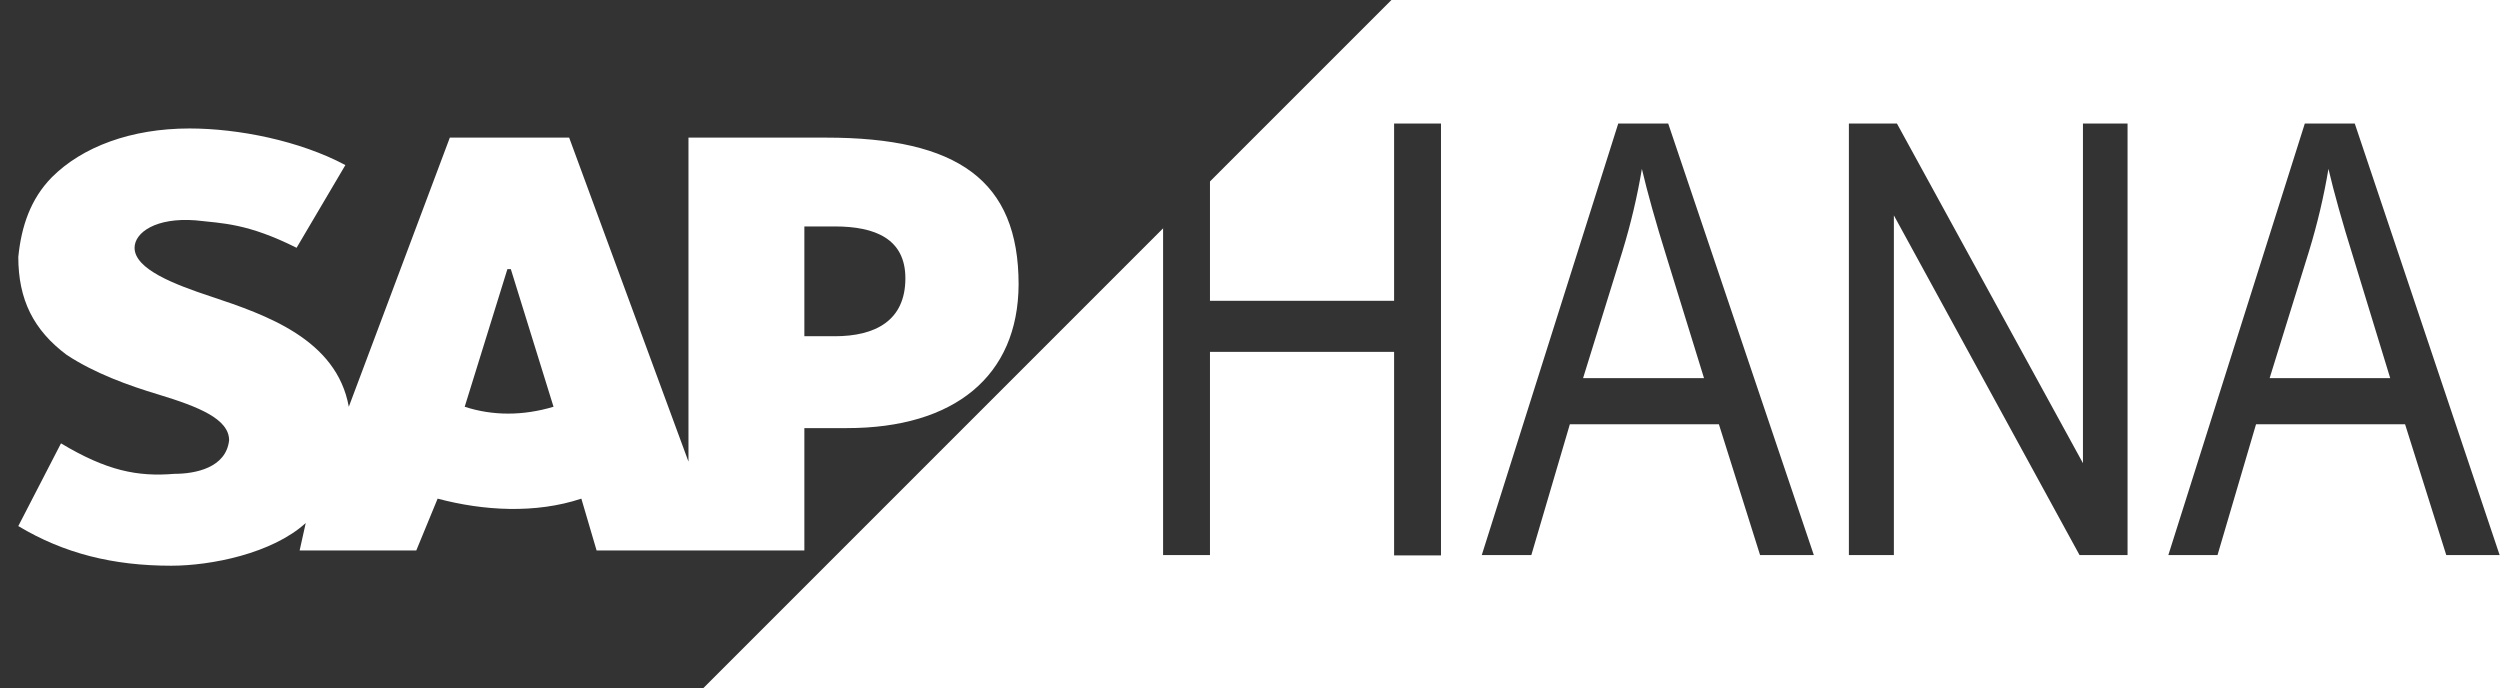 <?xml version="1.0" encoding="utf-8"?>
<!-- Generator: Adobe Illustrator 27.8.0, SVG Export Plug-In . SVG Version: 6.00 Build 0)  -->
<svg version="1.1" id="Layer_1" xmlns="http://www.w3.org/2000/svg" xmlns:xlink="http://www.w3.org/1999/xlink" x="0px" y="0px"
	 width="655.8px" height="180.5px" viewBox="0 0 655.8 180.5" style="enable-background:new 0 0 655.8 180.5;" xml:space="preserve"
	>
<style type="text/css">
	.st0{fill:#333333;}
</style>
<g>
	<g>
		<path class="st0" d="M134,70.6l11.2,36.1c-8,2.4-16,2.4-23.3,0l11.2-36.1H134z"/>
		<path class="st0" d="M237.5,73c0,11.2-8,15.2-18.5,15.2h-8V59.4h8C229.5,59.4,237.5,62.6,237.5,73z"/>
		<path class="st0" d="M0,0v180.5h184.5L365,0H0z M222.2,112.3H211v32.1h-54.5l-4-13.6c-12,4-25.7,3.2-37.7,0l-5.6,13.6H78.6
			l1.6-7.2c-8.8,8-24.8,11.2-35.3,11.2c-15.2,0-28.1-3.2-40.1-10.4L16,116.3c12,7.2,20.1,8.8,29.7,8c5.6,0,13.6-1.6,14.4-8.8
			c0-5.6-8-8.8-18.5-12c-8-2.4-16.8-5.6-24.1-10.4C8.8,86.6,4.8,78.6,4.8,67.4c0.8-8,3.2-15.2,8.8-20.9c8-8,20.8-12.8,36.1-12.8
			c12.8,0,28.9,3.2,40.9,9.6L77.8,65c-12.8-6.4-19.3-6.4-26.5-7.2c-10.4-0.8-16,3.2-16,7.2c0,5.6,10.4,9.6,20.1,12.8
			c14.4,4.8,32.9,11.2,36.1,28.9l26.5-70.6h31.3l31.3,85v-85l0,0h36.1c34.5,0,50.5,11.2,50.5,38.5
			C267.1,98.7,250.3,112.3,222.2,112.3z"/>
	</g>
	<g>
		<g>
			<path class="st0" d="M365.7,32.4v46.5h-48.3V32.4h-12.3v113.2h12.3V92.3h48.3v53.4H378V32.4H365.7z"/>
			<path class="st0" d="M437.6,32.4h-13.1l-35.8,113.2h13l10.1-34.3h39.1l10.8,34.3h14.1L437.6,32.4z M415.3,99.1l10.3-33.2
				c2.2-7.2,3.9-14.4,5.1-21.6c1.4,6,3.6,13.9,6.6,23.5l9.7,31.4H415.3z"/>
			<path class="st0" d="M546.4,32.4v89.1l-48.8-89.1H485v113.2h11.8V56.5l48.7,89.1h12.6V32.4H546.4z"/>
			<path class="st0" d="M617.7,32.4h-13.1l-35.8,113.2h12.9l10.1-34.3h39.1l10.8,34.3h14L617.7,32.4z M595.4,99.1l10.3-33.2
				c2.2-7.2,3.9-14.4,5.1-21.6c1.4,6,3.6,13.9,6.6,23.5l9.6,31.4H595.4z"/>
		</g>
	</g>
</g>
</svg>

